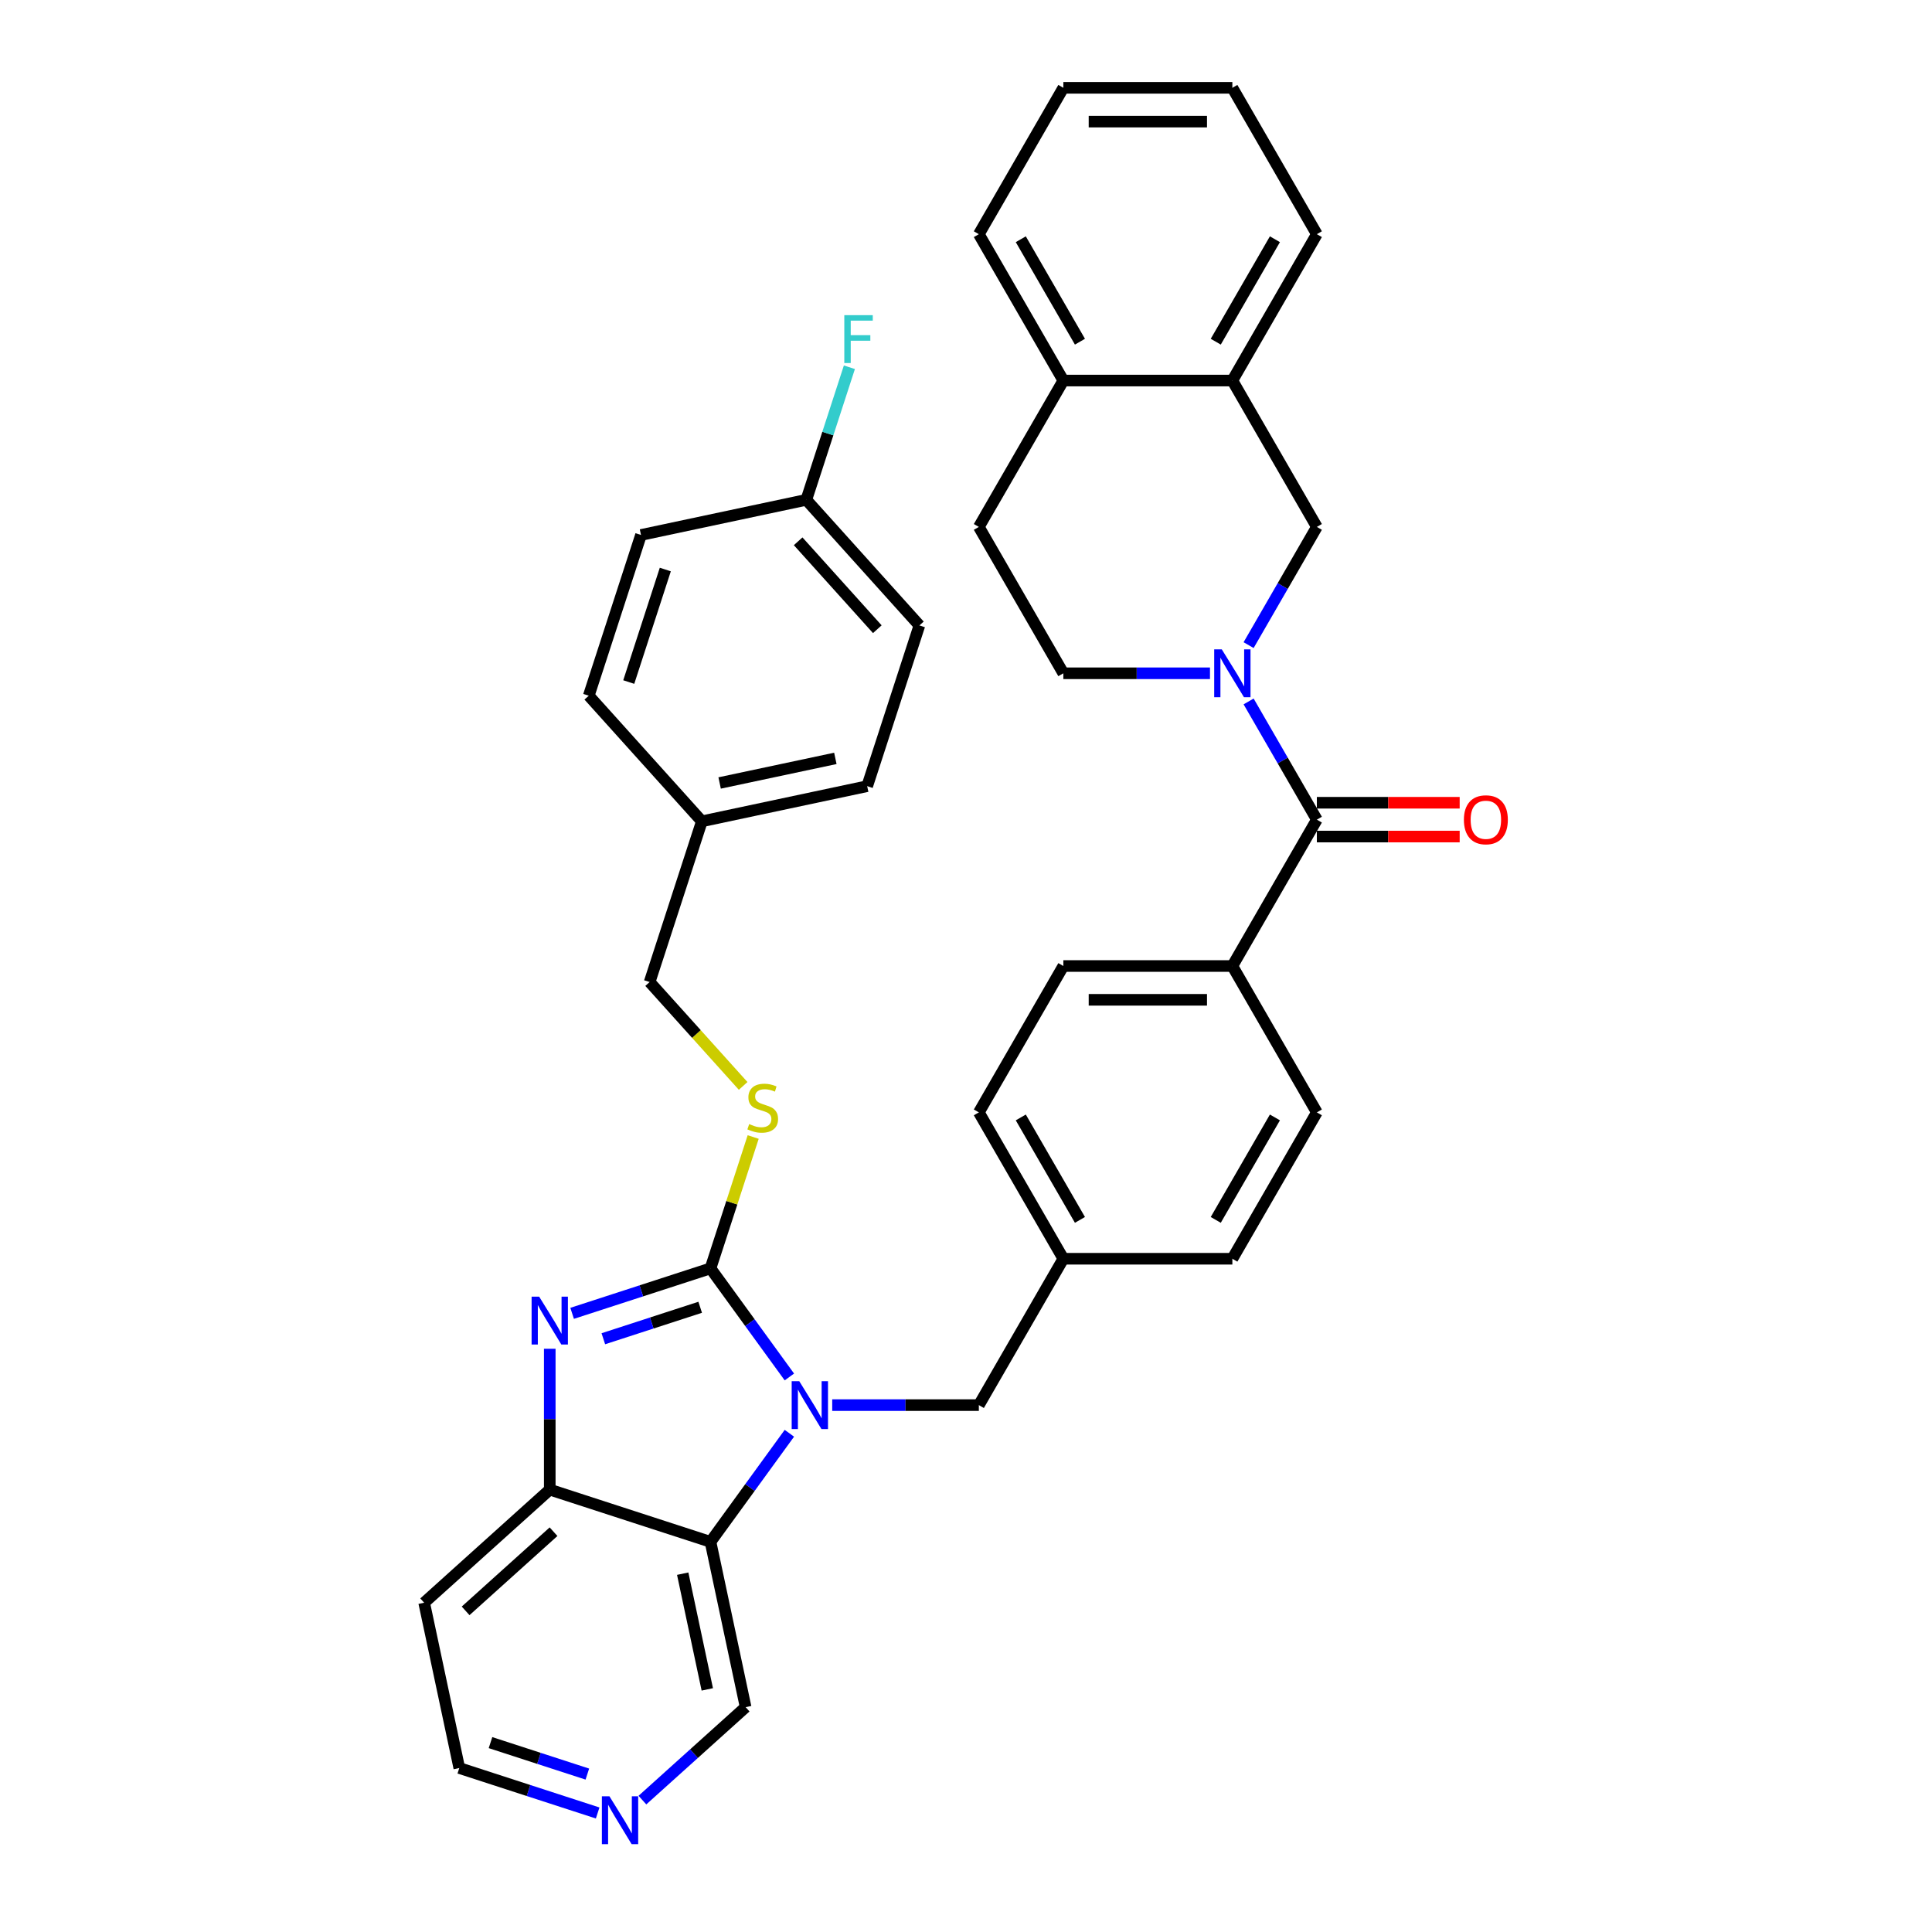 <?xml version='1.0' encoding='iso-8859-1'?>
<svg version='1.1' baseProfile='full'
              xmlns='http://www.w3.org/2000/svg'
                      xmlns:rdkit='http://www.rdkit.org/xml'
                      xmlns:xlink='http://www.w3.org/1999/xlink'
                  xml:space='preserve'
width='1000px' height='1000px' viewBox='0 0 1000 1000'>
<!-- END OF HEADER -->
<rect style='opacity:1.0;fill:#FFFFFF;stroke:none' width='1000' height='1000' x='0' y='0'> </rect>
<path class='bond-0' d='M 367.75,656.513 L 388.165,684.612' style='fill:none;fill-rule:evenodd;stroke:#000000;stroke-width:6px;stroke-linecap:butt;stroke-linejoin:miter;stroke-opacity:1' />
<path class='bond-0' d='M 388.165,684.612 L 408.58,712.711' style='fill:none;fill-rule:evenodd;stroke:#0000FF;stroke-width:6px;stroke-linecap:butt;stroke-linejoin:miter;stroke-opacity:1' />
<path class='bond-1' d='M 367.75,656.513 L 331.943,668.147' style='fill:none;fill-rule:evenodd;stroke:#000000;stroke-width:6px;stroke-linecap:butt;stroke-linejoin:miter;stroke-opacity:1' />
<path class='bond-1' d='M 331.943,668.147 L 296.135,679.782' style='fill:none;fill-rule:evenodd;stroke:#0000FF;stroke-width:6px;stroke-linecap:butt;stroke-linejoin:miter;stroke-opacity:1' />
<path class='bond-1' d='M 362.414,676.643 L 337.349,684.787' style='fill:none;fill-rule:evenodd;stroke:#000000;stroke-width:6px;stroke-linecap:butt;stroke-linejoin:miter;stroke-opacity:1' />
<path class='bond-1' d='M 337.349,684.787 L 312.284,692.931' style='fill:none;fill-rule:evenodd;stroke:#0000FF;stroke-width:6px;stroke-linecap:butt;stroke-linejoin:miter;stroke-opacity:1' />
<path class='bond-7' d='M 367.75,656.513 L 378.796,622.516' style='fill:none;fill-rule:evenodd;stroke:#000000;stroke-width:6px;stroke-linecap:butt;stroke-linejoin:miter;stroke-opacity:1' />
<path class='bond-7' d='M 378.796,622.516 L 389.843,588.519' style='fill:none;fill-rule:evenodd;stroke:#CCCC00;stroke-width:6px;stroke-linecap:butt;stroke-linejoin:miter;stroke-opacity:1' />
<path class='bond-3' d='M 408.58,741.859 L 388.165,769.958' style='fill:none;fill-rule:evenodd;stroke:#0000FF;stroke-width:6px;stroke-linecap:butt;stroke-linejoin:miter;stroke-opacity:1' />
<path class='bond-3' d='M 388.165,769.958 L 367.75,798.056' style='fill:none;fill-rule:evenodd;stroke:#000000;stroke-width:6px;stroke-linecap:butt;stroke-linejoin:miter;stroke-opacity:1' />
<path class='bond-8' d='M 430.751,727.285 L 468.699,727.285' style='fill:none;fill-rule:evenodd;stroke:#0000FF;stroke-width:6px;stroke-linecap:butt;stroke-linejoin:miter;stroke-opacity:1' />
<path class='bond-8' d='M 468.699,727.285 L 506.648,727.285' style='fill:none;fill-rule:evenodd;stroke:#000000;stroke-width:6px;stroke-linecap:butt;stroke-linejoin:miter;stroke-opacity:1' />
<path class='bond-5' d='M 284.553,698.119 L 284.553,734.572' style='fill:none;fill-rule:evenodd;stroke:#0000FF;stroke-width:6px;stroke-linecap:butt;stroke-linejoin:miter;stroke-opacity:1' />
<path class='bond-5' d='M 284.553,734.572 L 284.553,771.024' style='fill:none;fill-rule:evenodd;stroke:#000000;stroke-width:6px;stroke-linecap:butt;stroke-linejoin:miter;stroke-opacity:1' />
<path class='bond-2' d='M 646.28,363.064 L 663.943,393.657' style='fill:none;fill-rule:evenodd;stroke:#0000FF;stroke-width:6px;stroke-linecap:butt;stroke-linejoin:miter;stroke-opacity:1' />
<path class='bond-2' d='M 663.943,393.657 L 681.605,424.249' style='fill:none;fill-rule:evenodd;stroke:#000000;stroke-width:6px;stroke-linecap:butt;stroke-linejoin:miter;stroke-opacity:1' />
<path class='bond-6' d='M 646.28,333.916 L 663.943,303.324' style='fill:none;fill-rule:evenodd;stroke:#0000FF;stroke-width:6px;stroke-linecap:butt;stroke-linejoin:miter;stroke-opacity:1' />
<path class='bond-6' d='M 663.943,303.324 L 681.605,272.731' style='fill:none;fill-rule:evenodd;stroke:#000000;stroke-width:6px;stroke-linecap:butt;stroke-linejoin:miter;stroke-opacity:1' />
<path class='bond-11' d='M 626.284,348.49 L 588.336,348.49' style='fill:none;fill-rule:evenodd;stroke:#0000FF;stroke-width:6px;stroke-linecap:butt;stroke-linejoin:miter;stroke-opacity:1' />
<path class='bond-11' d='M 588.336,348.49 L 550.387,348.49' style='fill:none;fill-rule:evenodd;stroke:#000000;stroke-width:6px;stroke-linecap:butt;stroke-linejoin:miter;stroke-opacity:1' />
<path class='bond-19' d='M 367.75,798.056 L 385.938,883.624' style='fill:none;fill-rule:evenodd;stroke:#000000;stroke-width:6px;stroke-linecap:butt;stroke-linejoin:miter;stroke-opacity:1' />
<path class='bond-19' d='M 353.365,814.529 L 366.096,874.426' style='fill:none;fill-rule:evenodd;stroke:#000000;stroke-width:6px;stroke-linecap:butt;stroke-linejoin:miter;stroke-opacity:1' />
<path class='bond-36' d='M 367.75,798.056 L 284.553,771.024' style='fill:none;fill-rule:evenodd;stroke:#000000;stroke-width:6px;stroke-linecap:butt;stroke-linejoin:miter;stroke-opacity:1' />
<path class='bond-4' d='M 681.605,424.249 L 637.866,500.008' style='fill:none;fill-rule:evenodd;stroke:#000000;stroke-width:6px;stroke-linecap:butt;stroke-linejoin:miter;stroke-opacity:1' />
<path class='bond-12' d='M 681.605,432.997 L 718.565,432.997' style='fill:none;fill-rule:evenodd;stroke:#000000;stroke-width:6px;stroke-linecap:butt;stroke-linejoin:miter;stroke-opacity:1' />
<path class='bond-12' d='M 718.565,432.997 L 755.525,432.997' style='fill:none;fill-rule:evenodd;stroke:#FF0000;stroke-width:6px;stroke-linecap:butt;stroke-linejoin:miter;stroke-opacity:1' />
<path class='bond-12' d='M 681.605,415.501 L 718.565,415.501' style='fill:none;fill-rule:evenodd;stroke:#000000;stroke-width:6px;stroke-linecap:butt;stroke-linejoin:miter;stroke-opacity:1' />
<path class='bond-12' d='M 718.565,415.501 L 755.525,415.501' style='fill:none;fill-rule:evenodd;stroke:#FF0000;stroke-width:6px;stroke-linecap:butt;stroke-linejoin:miter;stroke-opacity:1' />
<path class='bond-18' d='M 284.553,771.024 L 219.543,829.559' style='fill:none;fill-rule:evenodd;stroke:#000000;stroke-width:6px;stroke-linecap:butt;stroke-linejoin:miter;stroke-opacity:1' />
<path class='bond-18' d='M 286.508,792.806 L 241.002,833.78' style='fill:none;fill-rule:evenodd;stroke:#000000;stroke-width:6px;stroke-linecap:butt;stroke-linejoin:miter;stroke-opacity:1' />
<path class='bond-9' d='M 681.605,272.731 L 637.866,196.972' style='fill:none;fill-rule:evenodd;stroke:#000000;stroke-width:6px;stroke-linecap:butt;stroke-linejoin:miter;stroke-opacity:1' />
<path class='bond-21' d='M 384.653,562.065 L 360.45,535.185' style='fill:none;fill-rule:evenodd;stroke:#CCCC00;stroke-width:6px;stroke-linecap:butt;stroke-linejoin:miter;stroke-opacity:1' />
<path class='bond-21' d='M 360.45,535.185 L 336.248,508.306' style='fill:none;fill-rule:evenodd;stroke:#000000;stroke-width:6px;stroke-linecap:butt;stroke-linejoin:miter;stroke-opacity:1' />
<path class='bond-20' d='M 506.648,727.285 L 550.387,651.526' style='fill:none;fill-rule:evenodd;stroke:#000000;stroke-width:6px;stroke-linecap:butt;stroke-linejoin:miter;stroke-opacity:1' />
<path class='bond-32' d='M 637.866,196.972 L 681.605,121.213' style='fill:none;fill-rule:evenodd;stroke:#000000;stroke-width:6px;stroke-linecap:butt;stroke-linejoin:miter;stroke-opacity:1' />
<path class='bond-32' d='M 629.275,176.861 L 659.893,123.829' style='fill:none;fill-rule:evenodd;stroke:#000000;stroke-width:6px;stroke-linecap:butt;stroke-linejoin:miter;stroke-opacity:1' />
<path class='bond-40' d='M 637.866,196.972 L 550.387,196.972' style='fill:none;fill-rule:evenodd;stroke:#000000;stroke-width:6px;stroke-linecap:butt;stroke-linejoin:miter;stroke-opacity:1' />
<path class='bond-10' d='M 637.866,500.008 L 550.387,500.008' style='fill:none;fill-rule:evenodd;stroke:#000000;stroke-width:6px;stroke-linecap:butt;stroke-linejoin:miter;stroke-opacity:1' />
<path class='bond-10' d='M 624.744,517.504 L 563.509,517.504' style='fill:none;fill-rule:evenodd;stroke:#000000;stroke-width:6px;stroke-linecap:butt;stroke-linejoin:miter;stroke-opacity:1' />
<path class='bond-39' d='M 637.866,500.008 L 681.605,575.767' style='fill:none;fill-rule:evenodd;stroke:#000000;stroke-width:6px;stroke-linecap:butt;stroke-linejoin:miter;stroke-opacity:1' />
<path class='bond-15' d='M 550.387,348.49 L 506.648,272.731' style='fill:none;fill-rule:evenodd;stroke:#000000;stroke-width:6px;stroke-linecap:butt;stroke-linejoin:miter;stroke-opacity:1' />
<path class='bond-13' d='M 550.387,196.972 L 506.648,272.731' style='fill:none;fill-rule:evenodd;stroke:#000000;stroke-width:6px;stroke-linecap:butt;stroke-linejoin:miter;stroke-opacity:1' />
<path class='bond-33' d='M 550.387,196.972 L 506.648,121.213' style='fill:none;fill-rule:evenodd;stroke:#000000;stroke-width:6px;stroke-linecap:butt;stroke-linejoin:miter;stroke-opacity:1' />
<path class='bond-33' d='M 558.978,176.861 L 528.36,123.829' style='fill:none;fill-rule:evenodd;stroke:#000000;stroke-width:6px;stroke-linecap:butt;stroke-linejoin:miter;stroke-opacity:1' />
<path class='bond-14' d='M 332.511,931.73 L 359.224,907.677' style='fill:none;fill-rule:evenodd;stroke:#0000FF;stroke-width:6px;stroke-linecap:butt;stroke-linejoin:miter;stroke-opacity:1' />
<path class='bond-14' d='M 359.224,907.677 L 385.938,883.624' style='fill:none;fill-rule:evenodd;stroke:#000000;stroke-width:6px;stroke-linecap:butt;stroke-linejoin:miter;stroke-opacity:1' />
<path class='bond-37' d='M 309.346,938.395 L 273.539,926.761' style='fill:none;fill-rule:evenodd;stroke:#0000FF;stroke-width:6px;stroke-linecap:butt;stroke-linejoin:miter;stroke-opacity:1' />
<path class='bond-37' d='M 273.539,926.761 L 237.731,915.126' style='fill:none;fill-rule:evenodd;stroke:#000000;stroke-width:6px;stroke-linecap:butt;stroke-linejoin:miter;stroke-opacity:1' />
<path class='bond-37' d='M 304.011,918.265 L 278.945,910.121' style='fill:none;fill-rule:evenodd;stroke:#0000FF;stroke-width:6px;stroke-linecap:butt;stroke-linejoin:miter;stroke-opacity:1' />
<path class='bond-37' d='M 278.945,910.121 L 253.88,901.977' style='fill:none;fill-rule:evenodd;stroke:#000000;stroke-width:6px;stroke-linecap:butt;stroke-linejoin:miter;stroke-opacity:1' />
<path class='bond-16' d='M 681.605,575.767 L 637.866,651.526' style='fill:none;fill-rule:evenodd;stroke:#000000;stroke-width:6px;stroke-linecap:butt;stroke-linejoin:miter;stroke-opacity:1' />
<path class='bond-16' d='M 659.893,578.383 L 629.275,631.414' style='fill:none;fill-rule:evenodd;stroke:#000000;stroke-width:6px;stroke-linecap:butt;stroke-linejoin:miter;stroke-opacity:1' />
<path class='bond-17' d='M 550.387,500.008 L 506.648,575.767' style='fill:none;fill-rule:evenodd;stroke:#000000;stroke-width:6px;stroke-linecap:butt;stroke-linejoin:miter;stroke-opacity:1' />
<path class='bond-31' d='M 219.543,829.559 L 237.731,915.126' style='fill:none;fill-rule:evenodd;stroke:#000000;stroke-width:6px;stroke-linecap:butt;stroke-linejoin:miter;stroke-opacity:1' />
<path class='bond-24' d='M 550.387,651.526 L 637.866,651.526' style='fill:none;fill-rule:evenodd;stroke:#000000;stroke-width:6px;stroke-linecap:butt;stroke-linejoin:miter;stroke-opacity:1' />
<path class='bond-25' d='M 550.387,651.526 L 506.648,575.767' style='fill:none;fill-rule:evenodd;stroke:#000000;stroke-width:6px;stroke-linecap:butt;stroke-linejoin:miter;stroke-opacity:1' />
<path class='bond-25' d='M 558.978,631.414 L 528.36,578.383' style='fill:none;fill-rule:evenodd;stroke:#000000;stroke-width:6px;stroke-linecap:butt;stroke-linejoin:miter;stroke-opacity:1' />
<path class='bond-23' d='M 336.248,508.306 L 363.28,425.109' style='fill:none;fill-rule:evenodd;stroke:#000000;stroke-width:6px;stroke-linecap:butt;stroke-linejoin:miter;stroke-opacity:1' />
<path class='bond-22' d='M 417.345,258.714 L 475.88,323.723' style='fill:none;fill-rule:evenodd;stroke:#000000;stroke-width:6px;stroke-linecap:butt;stroke-linejoin:miter;stroke-opacity:1' />
<path class='bond-22' d='M 413.124,280.172 L 454.098,325.679' style='fill:none;fill-rule:evenodd;stroke:#000000;stroke-width:6px;stroke-linecap:butt;stroke-linejoin:miter;stroke-opacity:1' />
<path class='bond-26' d='M 417.345,258.714 L 428.494,224.402' style='fill:none;fill-rule:evenodd;stroke:#000000;stroke-width:6px;stroke-linecap:butt;stroke-linejoin:miter;stroke-opacity:1' />
<path class='bond-26' d='M 428.494,224.402 L 439.642,190.091' style='fill:none;fill-rule:evenodd;stroke:#33CCCC;stroke-width:6px;stroke-linecap:butt;stroke-linejoin:miter;stroke-opacity:1' />
<path class='bond-38' d='M 417.345,258.714 L 331.778,276.902' style='fill:none;fill-rule:evenodd;stroke:#000000;stroke-width:6px;stroke-linecap:butt;stroke-linejoin:miter;stroke-opacity:1' />
<path class='bond-29' d='M 363.28,425.109 L 304.746,360.099' style='fill:none;fill-rule:evenodd;stroke:#000000;stroke-width:6px;stroke-linecap:butt;stroke-linejoin:miter;stroke-opacity:1' />
<path class='bond-30' d='M 363.28,425.109 L 448.848,406.921' style='fill:none;fill-rule:evenodd;stroke:#000000;stroke-width:6px;stroke-linecap:butt;stroke-linejoin:miter;stroke-opacity:1' />
<path class='bond-30' d='M 372.478,405.267 L 432.375,392.536' style='fill:none;fill-rule:evenodd;stroke:#000000;stroke-width:6px;stroke-linecap:butt;stroke-linejoin:miter;stroke-opacity:1' />
<path class='bond-27' d='M 331.778,276.902 L 304.746,360.099' style='fill:none;fill-rule:evenodd;stroke:#000000;stroke-width:6px;stroke-linecap:butt;stroke-linejoin:miter;stroke-opacity:1' />
<path class='bond-27' d='M 344.363,294.788 L 325.44,353.026' style='fill:none;fill-rule:evenodd;stroke:#000000;stroke-width:6px;stroke-linecap:butt;stroke-linejoin:miter;stroke-opacity:1' />
<path class='bond-28' d='M 475.88,323.723 L 448.848,406.921' style='fill:none;fill-rule:evenodd;stroke:#000000;stroke-width:6px;stroke-linecap:butt;stroke-linejoin:miter;stroke-opacity:1' />
<path class='bond-34' d='M 681.605,121.213 L 637.866,45.455' style='fill:none;fill-rule:evenodd;stroke:#000000;stroke-width:6px;stroke-linecap:butt;stroke-linejoin:miter;stroke-opacity:1' />
<path class='bond-35' d='M 506.648,121.213 L 550.387,45.455' style='fill:none;fill-rule:evenodd;stroke:#000000;stroke-width:6px;stroke-linecap:butt;stroke-linejoin:miter;stroke-opacity:1' />
<path class='bond-41' d='M 637.866,45.455 L 550.387,45.455' style='fill:none;fill-rule:evenodd;stroke:#000000;stroke-width:6px;stroke-linecap:butt;stroke-linejoin:miter;stroke-opacity:1' />
<path class='bond-41' d='M 624.744,62.95 L 563.509,62.95' style='fill:none;fill-rule:evenodd;stroke:#000000;stroke-width:6px;stroke-linecap:butt;stroke-linejoin:miter;stroke-opacity:1' />
<path  class='atom-1' d='M 413.693 714.898
L 421.811 728.019
Q 422.616 729.314, 423.91 731.659
Q 425.205 734.003, 425.275 734.143
L 425.275 714.898
L 428.564 714.898
L 428.564 739.672
L 425.17 739.672
L 416.457 725.325
Q 415.442 723.645, 414.358 721.721
Q 413.308 719.796, 412.993 719.202
L 412.993 739.672
L 409.774 739.672
L 409.774 714.898
L 413.693 714.898
' fill='#0000FF'/>
<path  class='atom-2' d='M 279.077 671.158
L 287.195 684.28
Q 288 685.575, 289.294 687.919
Q 290.589 690.264, 290.659 690.404
L 290.659 671.158
L 293.948 671.158
L 293.948 695.932
L 290.554 695.932
L 281.841 681.586
Q 280.826 679.906, 279.742 677.982
Q 278.692 676.057, 278.377 675.462
L 278.377 695.932
L 275.158 695.932
L 275.158 671.158
L 279.077 671.158
' fill='#0000FF'/>
<path  class='atom-3' d='M 632.39 336.103
L 640.508 349.225
Q 641.313 350.52, 642.607 352.864
Q 643.902 355.209, 643.972 355.348
L 643.972 336.103
L 647.261 336.103
L 647.261 360.877
L 643.867 360.877
L 635.154 346.531
Q 634.139 344.851, 633.055 342.926
Q 632.005 341.002, 631.69 340.407
L 631.69 360.877
L 628.471 360.877
L 628.471 336.103
L 632.39 336.103
' fill='#0000FF'/>
<path  class='atom-8' d='M 387.784 581.818
Q 388.064 581.923, 389.219 582.413
Q 390.374 582.903, 391.633 583.218
Q 392.928 583.498, 394.188 583.498
Q 396.532 583.498, 397.897 582.378
Q 399.262 581.224, 399.262 579.229
Q 399.262 577.864, 398.562 577.025
Q 397.897 576.185, 396.847 575.73
Q 395.797 575.275, 394.048 574.75
Q 391.843 574.085, 390.514 573.455
Q 389.219 572.826, 388.274 571.496
Q 387.364 570.166, 387.364 567.927
Q 387.364 564.812, 389.464 562.888
Q 391.598 560.963, 395.797 560.963
Q 398.667 560.963, 401.921 562.328
L 401.116 565.022
Q 398.142 563.798, 395.902 563.798
Q 393.488 563.798, 392.158 564.812
Q 390.829 565.792, 390.864 567.507
Q 390.864 568.837, 391.528 569.641
Q 392.228 570.446, 393.208 570.901
Q 394.223 571.356, 395.902 571.881
Q 398.142 572.581, 399.472 573.28
Q 400.801 573.98, 401.746 575.415
Q 402.726 576.815, 402.726 579.229
Q 402.726 582.658, 400.416 584.513
Q 398.142 586.332, 394.328 586.332
Q 392.123 586.332, 390.444 585.842
Q 388.799 585.387, 386.84 584.583
L 387.784 581.818
' fill='#CCCC00'/>
<path  class='atom-13' d='M 757.712 424.319
Q 757.712 418.37, 760.651 415.046
Q 763.591 411.722, 769.084 411.722
Q 774.578 411.722, 777.517 415.046
Q 780.457 418.37, 780.457 424.319
Q 780.457 430.338, 777.482 433.767
Q 774.508 437.161, 769.084 437.161
Q 763.626 437.161, 760.651 433.767
Q 757.712 430.373, 757.712 424.319
M 769.084 434.362
Q 772.863 434.362, 774.893 431.842
Q 776.957 429.288, 776.957 424.319
Q 776.957 419.455, 774.893 417.006
Q 772.863 414.521, 769.084 414.521
Q 765.305 414.521, 763.241 416.971
Q 761.211 419.42, 761.211 424.319
Q 761.211 429.323, 763.241 431.842
Q 765.305 434.362, 769.084 434.362
' fill='#FF0000'/>
<path  class='atom-15' d='M 315.452 929.771
L 323.57 942.893
Q 324.375 944.188, 325.67 946.532
Q 326.965 948.877, 327.035 949.017
L 327.035 929.771
L 330.324 929.771
L 330.324 954.545
L 326.93 954.545
L 318.217 940.199
Q 317.202 938.519, 316.117 936.595
Q 315.068 934.67, 314.753 934.075
L 314.753 954.545
L 311.533 954.545
L 311.533 929.771
L 315.452 929.771
' fill='#0000FF'/>
<path  class='atom-27' d='M 437.012 163.13
L 451.743 163.13
L 451.743 165.964
L 440.336 165.964
L 440.336 173.487
L 450.484 173.487
L 450.484 176.356
L 440.336 176.356
L 440.336 187.904
L 437.012 187.904
L 437.012 163.13
' fill='#33CCCC'/>
</svg>
